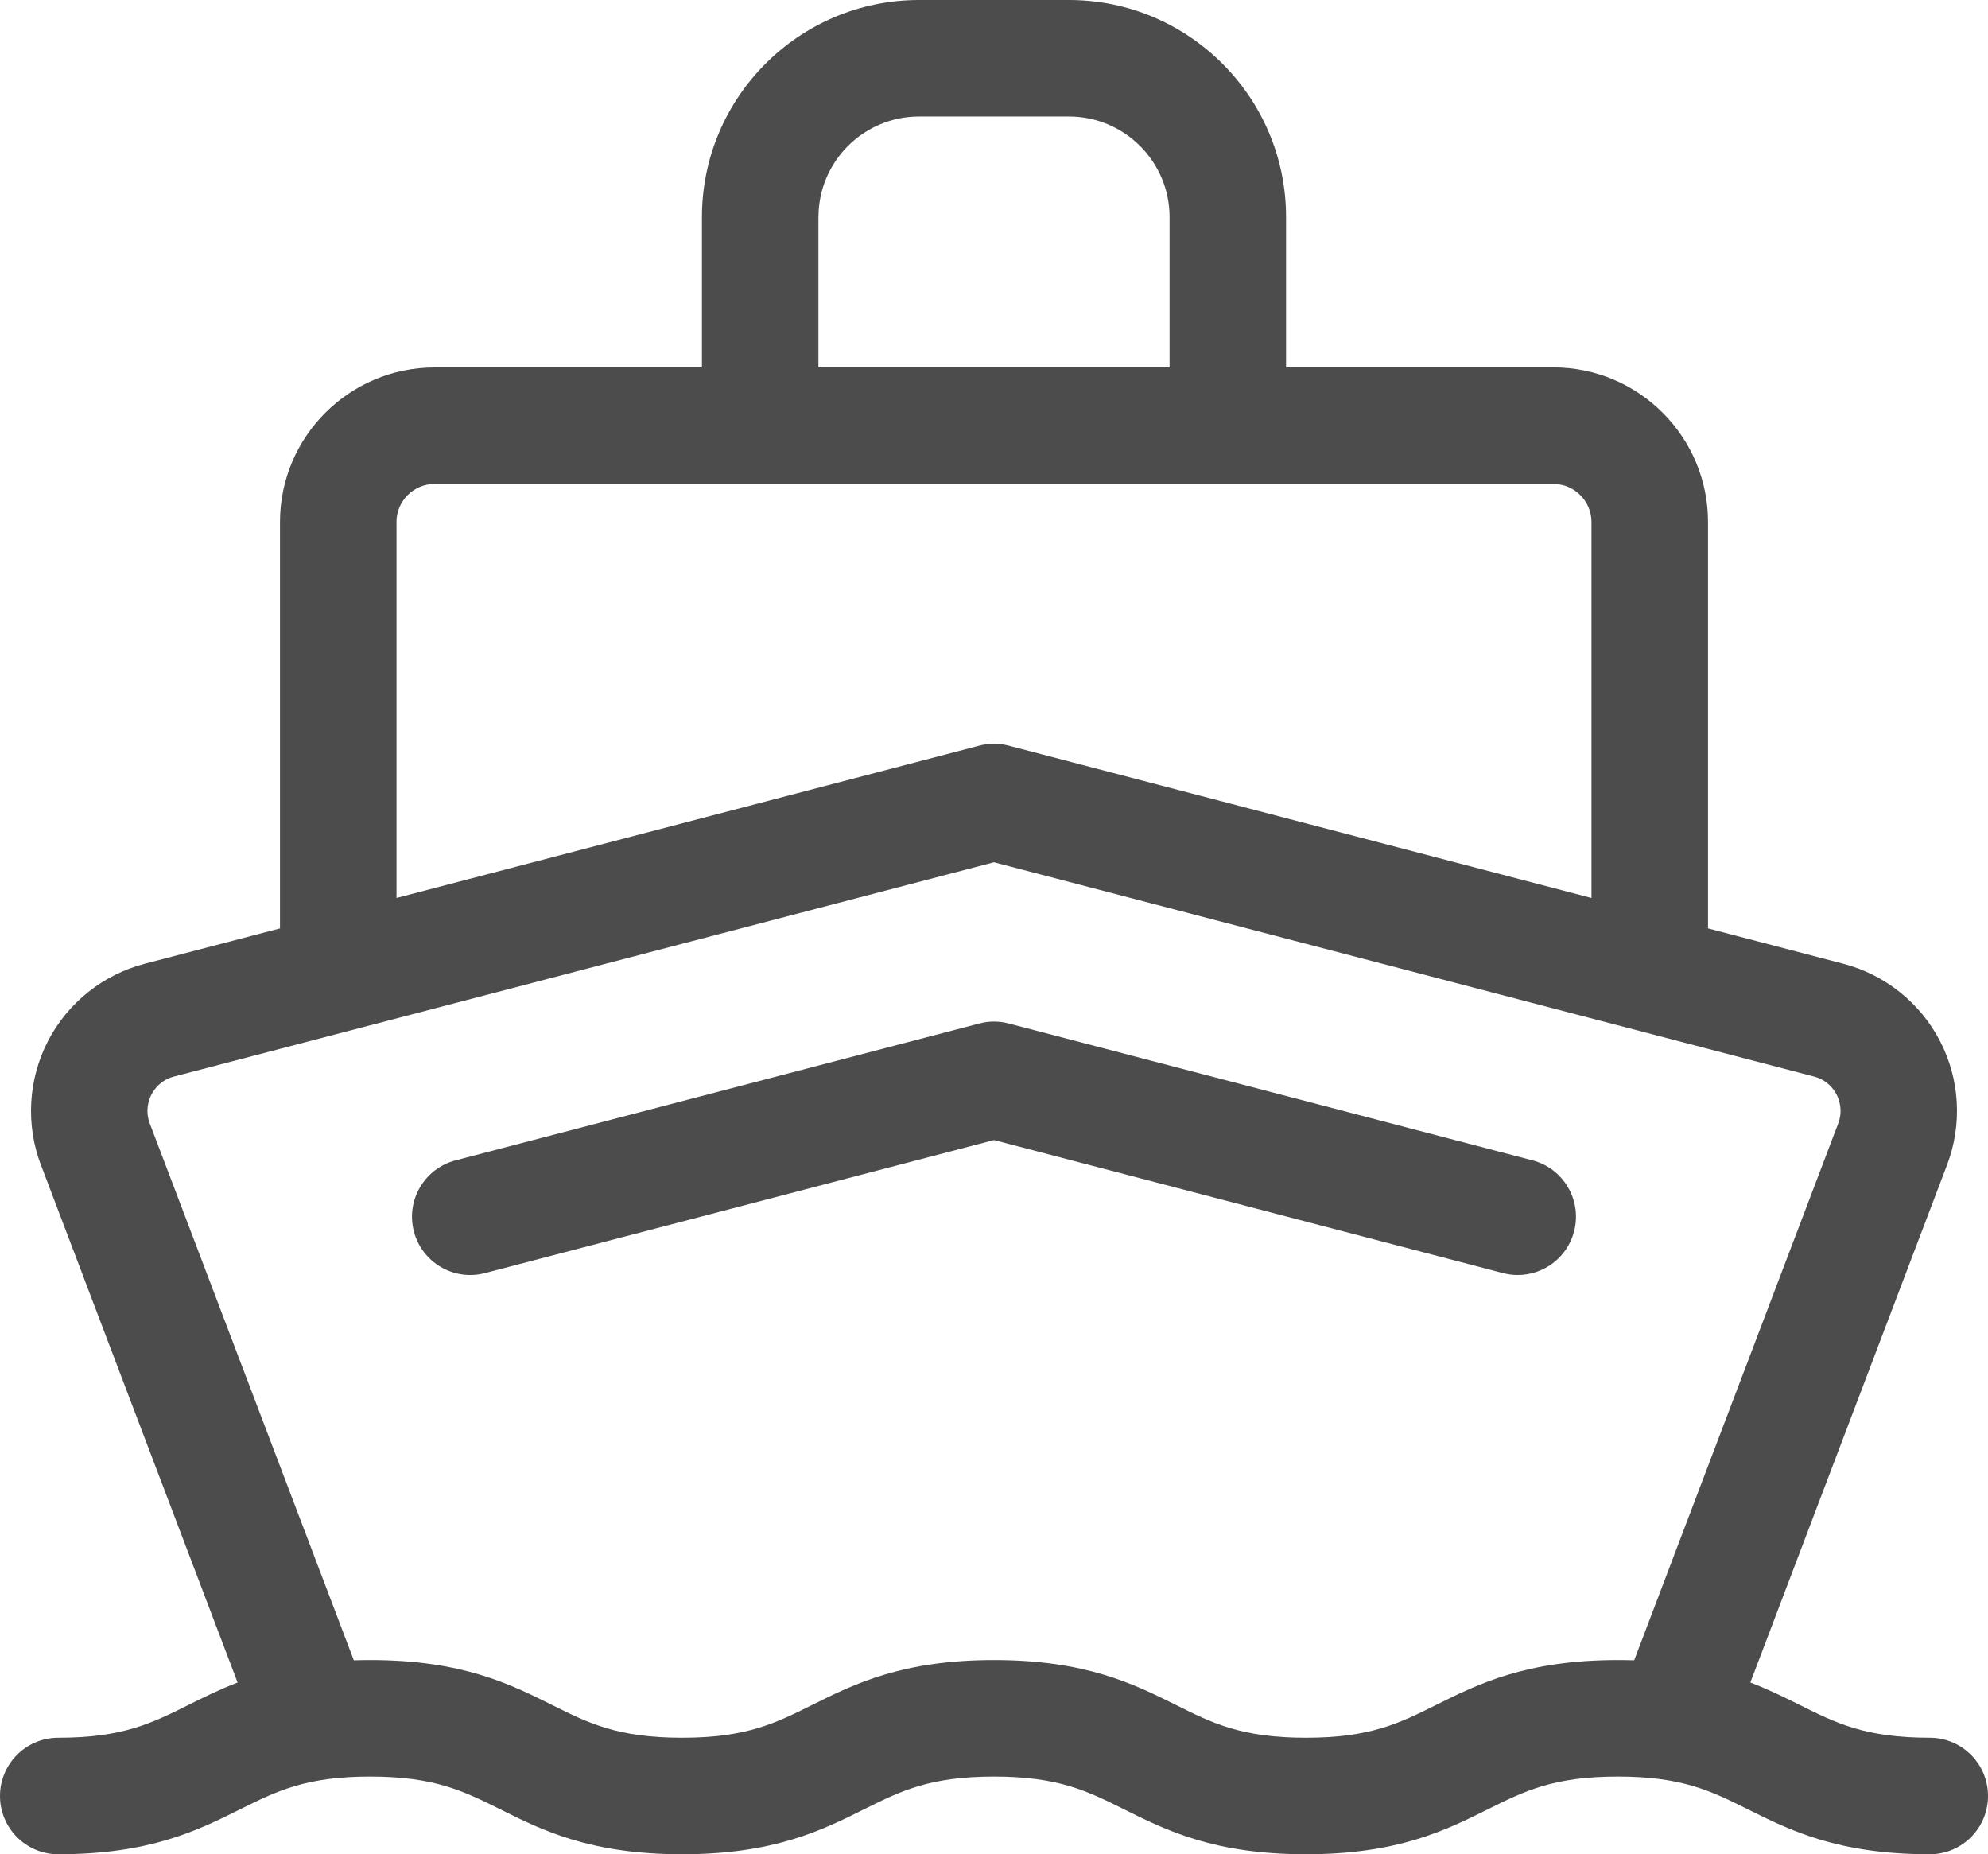 <svg xmlns="http://www.w3.org/2000/svg" width="38.605" height="36" viewBox="0 0 38.605 36">
    <g fill="none" fill-rule="evenodd">
        <g fill="#4C4C4C" fill-rule="nonzero">
            <g>
                <path d="M37.474 33.738c-1.248 0-1.811-.28-2.524-.636-.295-.146-.603-.3-.96-.436l3.82-10.05c.298-.782.249-1.657-.135-2.4-.383-.744-1.068-1.292-1.877-1.504l-2.63-.687v-7.889c0-1.656-1.347-3.003-3.003-3.003h-5.191V4.214C24.974 1.891 23.083 0 20.759 0h-2.913c-2.324 0-4.215 1.89-4.215 4.214v2.92H8.44c-1.656 0-3.003 1.346-3.003 3.002v7.889l-2.63.687c-.81.212-1.494.76-1.877 1.503-.383.744-.433 1.62-.136 2.401l3.82 10.05c-.356.137-.664.29-.958.437-.713.355-1.277.635-2.525.635-.625 0-1.131.506-1.131 1.131S.506 36 1.131 36c1.78 0 2.711-.464 3.533-.873.713-.355 1.276-.635 2.524-.635 1.249 0 1.812.28 2.525.635.821.41 1.753.873 3.533.873s2.711-.464 3.533-.873c.713-.355 1.276-.635 2.524-.635s1.811.28 2.524.635c.822.41 1.753.873 3.533.873s2.711-.464 3.533-.873c.713-.355 1.276-.635 2.524-.635s1.811.28 2.524.635c.822.41 1.753.873 3.533.873.625 0 1.131-.506 1.131-1.131s-.506-1.131-1.131-1.131zM15.894 4.214c0-1.076.875-1.952 1.952-1.952h2.913c1.077 0 1.953.876 1.953 1.952v2.92h-6.819v-2.92zm-8.195 5.922c0-.408.333-.74.74-.74h21.726c.408 0 .74.332.74.74v7.298l-11.317-2.957c-.187-.049-.384-.049-.572 0L7.7 17.434v-7.298zm20.185 22.967c-.713.355-1.276.635-2.524.635s-1.811-.28-2.524-.636c-.822-.409-1.753-.872-3.533-.872s-2.711.463-3.533.872c-.713.355-1.276.636-2.524.636s-1.812-.28-2.525-.636c-.821-.409-1.752-.872-3.532-.872-.11 0-.215.002-.318.005L2.909 21.813c-.095-.25-.021-.459.031-.561.053-.102.18-.284.439-.351l15.923-4.16 15.924 4.16c.259.067.386.249.439.35.052.103.126.312.031.562l-3.962 10.422c-.102-.003-.208-.005-.317-.005-1.78 0-2.711.464-3.533.873z"/>
                <path d="M29.759 22.528l-10.17-2.657c-.188-.05-.385-.05-.572 0l-10.17 2.657c-.605.158-.967.776-.81 1.38.159.605.777.967 1.381.809l9.884-2.583 9.885 2.583c.096.025.192.037.287.037.502 0 .96-.337 1.093-.846.158-.604-.204-1.222-.808-1.38z"/>
            </g>
        </g>
    </g>
</svg>
